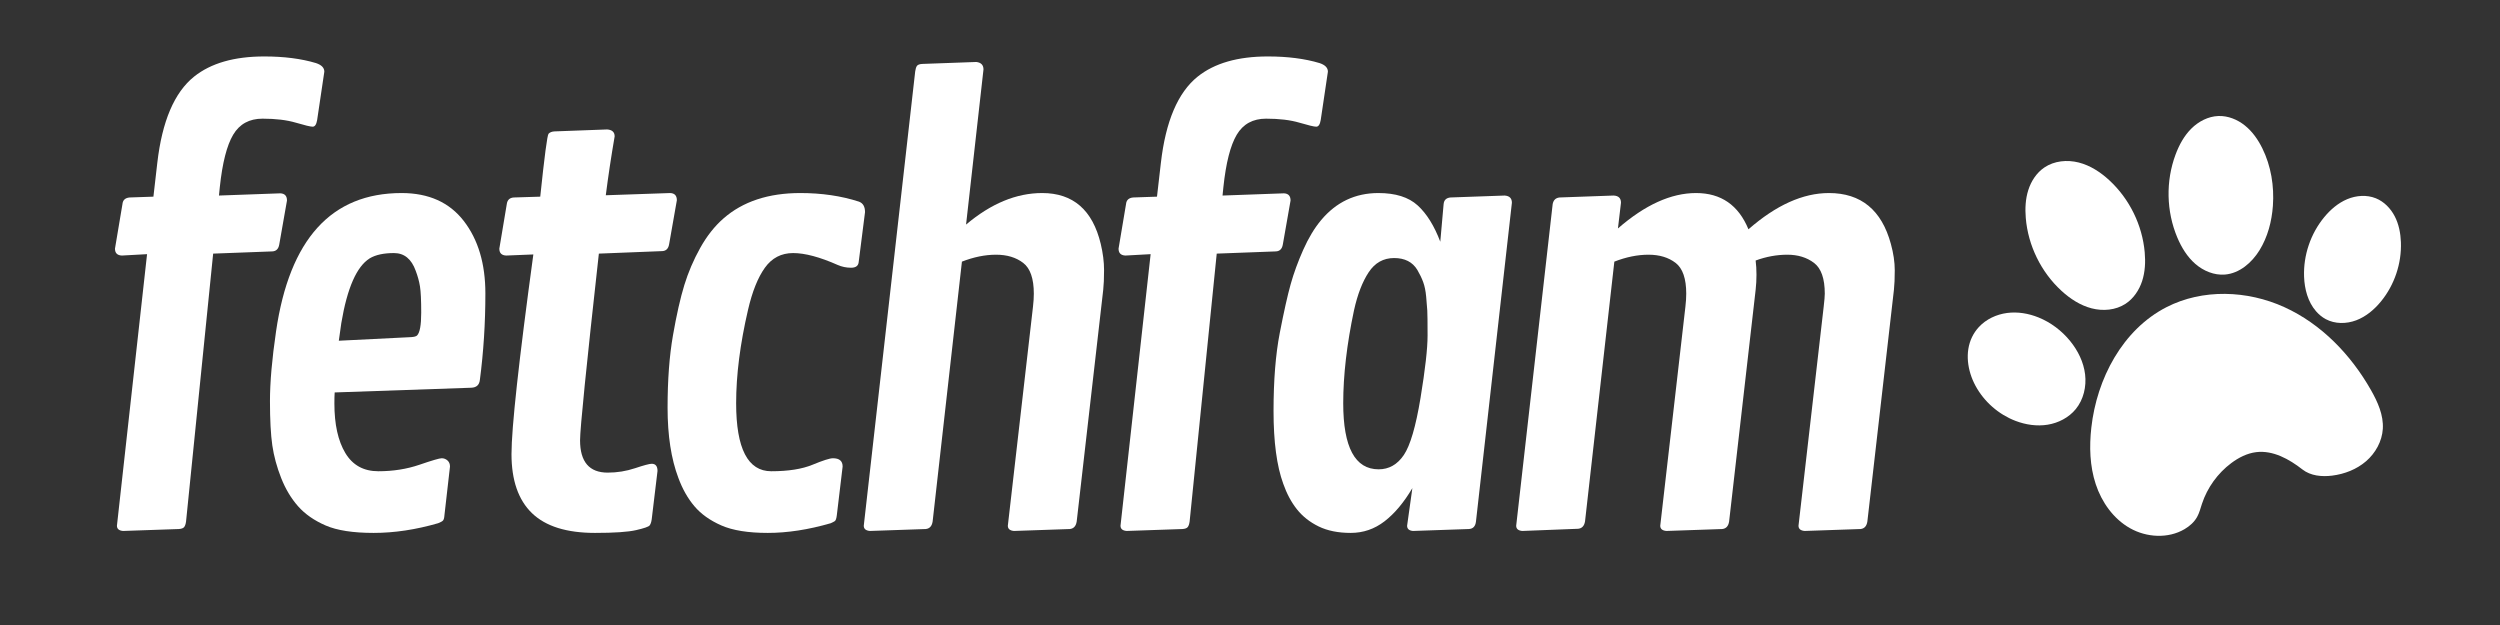 <svg version="1.0" preserveAspectRatio="xMidYMid meet" height="500" viewBox="0 0 1500 375" zoomAndPan="magnify" width="2000" xmlns:xlink="http://www.w3.org/1999/xlink" xmlns="http://www.w3.org/2000/svg"><rect x="0" y="0" width="1500" height="375" fill="#333333" stroke="none"/><defs><g></g><clipPath id="503371660f"><path clip-rule="nonzero" d="M 1301 69.402 L 1364 69.402 L 1364 165 L 1301 165 Z M 1301 69.402"></path></clipPath></defs><g fill-opacity="1" fill="#ffffff"><g transform="translate(50.409, 317.919)"><g><path d="M 81.469 -205.578 L 80.969 -200.594 L 117.797 -201.922 C 120.453 -201.805 121.781 -200.367 121.781 -197.609 L 117.141 -171.219 C 116.691 -168.57 115.305 -167.191 112.984 -167.078 L 77.484 -165.75 L 61.219 -4.984 C 61 -3.43 60.613 -2.32 60.062 -1.656 C 59.508 -0.988 58.457 -0.602 56.906 -0.5 L 23.391 0.656 C 20.961 0.438 19.75 -0.609 19.75 -2.484 L 37.828 -165.422 L 22.734 -164.594 C 19.961 -164.695 18.578 -166.078 18.578 -168.734 L 23.062 -195.453 C 23.281 -197.879 24.719 -199.207 27.375 -199.438 L 41.641 -199.922 L 43.969 -220.172 C 46.844 -245.172 54.195 -262.426 66.031 -271.938 C 76.102 -280.008 90.148 -284.047 108.172 -284.047 C 120.016 -284.047 130.359 -282.719 139.203 -280.062 C 142.523 -278.957 144.188 -277.242 144.188 -274.922 L 139.875 -245.891 C 139.426 -243.234 138.535 -241.906 137.203 -241.906 C 135.879 -241.906 132.508 -242.707 127.094 -244.312 C 121.676 -245.914 115.008 -246.719 107.094 -246.719 C 99.188 -246.719 93.32 -243.508 89.5 -237.094 C 85.688 -230.676 83.008 -220.172 81.469 -205.578 Z M 81.469 -205.578"></path></g></g></g><g fill-opacity="1" fill="#ffffff"><g transform="translate(140.244, 317.919)"><g><path d="M 28.453 -31.109 C 25.859 -37.691 24.086 -44.219 23.141 -50.688 C 22.203 -57.156 21.734 -66.031 21.734 -77.312 C 21.734 -88.594 22.953 -102.531 25.391 -119.125 C 33.461 -174.438 58.57 -202.094 100.719 -202.094 C 116.969 -202.094 129.406 -196.504 138.031 -185.328 C 146.664 -174.16 150.984 -159.672 150.984 -141.859 C 150.984 -124.047 149.879 -106.734 147.672 -89.922 C 147.336 -86.941 145.617 -85.395 142.516 -85.281 L 60.562 -82.453 C 60.445 -80.797 60.391 -78.586 60.391 -75.828 C 60.391 -63.328 62.57 -53.426 66.938 -46.125 C 71.312 -38.82 77.922 -35.172 86.766 -35.172 C 95.617 -35.172 103.832 -36.469 111.406 -39.062 C 118.988 -41.664 123.441 -42.969 124.766 -42.969 C 126.098 -42.969 127.258 -42.523 128.25 -41.641 C 129.25 -40.754 129.75 -39.539 129.75 -38 L 126.422 -8.797 C 126.316 -7.141 126.016 -6.062 125.516 -5.562 C 125.016 -5.062 124.047 -4.535 122.609 -3.984 C 109.223 -0.109 96.336 1.828 83.953 1.828 C 71.566 1.828 61.941 0.332 55.078 -2.656 C 48.223 -5.645 42.723 -9.488 38.578 -14.188 C 34.43 -18.883 31.055 -24.523 28.453 -31.109 Z M 64.547 -124.109 L 63.047 -113.484 L 106.359 -115.641 C 108.234 -115.754 109.445 -116.086 110 -116.641 C 111.656 -118.297 112.484 -122.859 112.484 -130.328 C 112.484 -137.797 112.234 -143.051 111.734 -146.094 C 111.242 -149.133 110.391 -152.258 109.172 -155.469 C 106.629 -162.539 102.285 -166.078 96.141 -166.078 C 90.004 -166.078 85.164 -165.031 81.625 -162.938 C 73.77 -158.062 68.078 -145.117 64.547 -124.109 Z M 64.547 -124.109"></path></g></g></g><g fill-opacity="1" fill="#ffffff"><g transform="translate(280.35, 317.919)"><g><path d="M 43.797 -199.922 C 46.348 -224.266 48.008 -236.848 48.781 -237.672 C 49.551 -238.504 50.711 -238.973 52.266 -239.078 L 83.953 -240.25 C 86.941 -240.031 88.438 -238.645 88.438 -236.094 C 86.332 -223.82 84.562 -212.047 83.125 -200.766 L 121.781 -202.094 C 124.438 -201.977 125.766 -200.535 125.766 -197.766 L 121.125 -171.391 C 120.676 -168.734 119.289 -167.352 116.969 -167.25 L 78.969 -165.75 C 71.445 -98.051 67.688 -60.719 67.688 -53.75 C 67.688 -40.812 73.219 -34.344 84.281 -34.344 C 89.926 -34.344 95.398 -35.227 100.703 -37 C 106.016 -38.77 109.336 -39.656 110.672 -39.656 C 112.992 -39.656 114.156 -38.219 114.156 -35.344 L 110.672 -6.312 C 110.441 -4.645 110.023 -3.426 109.422 -2.656 C 108.816 -1.883 106.109 -0.945 101.297 0.156 C 96.484 1.27 88.27 1.828 76.656 1.828 C 59.625 1.828 47.016 -2.125 38.828 -10.031 C 30.641 -17.945 26.547 -29.754 26.547 -45.453 C 26.547 -61.16 30.914 -101.094 39.656 -165.25 L 23.391 -164.594 C 20.629 -164.695 19.25 -166.078 19.25 -168.734 L 23.719 -195.453 C 24.051 -197.992 25.492 -199.32 28.047 -199.438 Z M 43.797 -199.922"></path></g></g></g><g fill-opacity="1" fill="#ffffff"><g transform="translate(378.812, 317.919)"><g><path d="M 136.547 -196.938 C 138.984 -196.051 140.203 -193.953 140.203 -190.641 L 136.391 -160.609 C 136.16 -158.391 134.633 -157.281 131.812 -157.281 C 129 -157.281 126.32 -157.836 123.781 -158.953 C 113.051 -163.703 104.145 -166.078 97.062 -166.078 C 89.977 -166.078 84.332 -163.145 80.125 -157.281 C 75.926 -151.426 72.555 -143.02 70.016 -132.062 C 65.254 -111.602 62.875 -92.91 62.875 -75.984 C 62.875 -48.773 69.898 -35.172 83.953 -35.172 C 94.129 -35.172 102.367 -36.469 108.672 -39.062 C 114.973 -41.664 119.066 -42.969 120.953 -42.969 C 124.828 -42.969 126.766 -41.312 126.766 -38 L 123.281 -8.797 C 123.051 -6.805 122.633 -5.613 122.031 -5.219 C 121.426 -4.832 120.625 -4.422 119.625 -3.984 C 106.238 -0.109 93.656 1.828 81.875 1.828 C 70.094 1.828 60.801 0.332 54 -2.656 C 47.195 -5.645 41.805 -9.488 37.828 -14.188 C 33.848 -18.883 30.641 -24.551 28.203 -31.188 C 23.891 -42.582 21.734 -56.602 21.734 -73.25 C 21.734 -89.895 22.812 -104.383 24.969 -116.719 C 27.125 -129.051 29.391 -139.086 31.766 -146.828 C 34.148 -154.578 37.332 -162.02 41.312 -169.156 C 45.289 -176.289 49.938 -182.18 55.25 -186.828 C 66.863 -197.004 82.238 -202.094 101.375 -202.094 C 114.207 -202.094 125.93 -200.375 136.547 -196.938 Z M 136.547 -196.938"></path></g></g></g><g fill-opacity="1" fill="#ffffff"><g transform="translate(500.668, 317.919)"><g><path d="M 89.422 -276.25 L 78.969 -183.172 C 93.906 -195.785 109.117 -202.094 124.609 -202.094 C 143.191 -202.094 154.914 -191.914 159.781 -171.562 C 161.102 -166.031 161.766 -160.801 161.766 -155.875 C 161.766 -150.957 161.598 -147.004 161.266 -144.016 L 145.344 -4.984 C 144.895 -2.211 143.508 -0.719 141.188 -0.5 L 107.688 0.656 C 105.25 0.438 104.031 -0.609 104.031 -2.484 L 119.125 -133.891 C 119.457 -136.766 119.625 -139.363 119.625 -141.688 C 119.625 -150.758 117.492 -156.926 113.234 -160.188 C 108.973 -163.457 103.551 -165.094 96.969 -165.094 C 90.395 -165.094 83.566 -163.707 76.484 -160.938 L 58.906 -4.984 C 58.457 -2.211 57.07 -0.719 54.75 -0.5 L 21.234 0.656 C 18.805 0.438 17.594 -0.609 17.594 -2.484 L 48.453 -275.094 C 48.672 -276.633 49.023 -277.738 49.516 -278.406 C 50.016 -279.07 51.039 -279.457 52.594 -279.562 L 85.109 -280.734 C 87.984 -280.398 89.422 -278.906 89.422 -276.25 Z M 89.422 -276.25"></path></g></g></g><g fill-opacity="1" fill="#ffffff"><g transform="translate(652.555, 317.919)"><g><path d="M 81.469 -205.578 L 80.969 -200.594 L 117.797 -201.922 C 120.453 -201.805 121.781 -200.367 121.781 -197.609 L 117.141 -171.219 C 116.691 -168.57 115.305 -167.191 112.984 -167.078 L 77.484 -165.75 L 61.219 -4.984 C 61 -3.43 60.613 -2.32 60.062 -1.656 C 59.508 -0.988 58.457 -0.602 56.906 -0.5 L 23.391 0.656 C 20.961 0.438 19.75 -0.609 19.75 -2.484 L 37.828 -165.422 L 22.734 -164.594 C 19.961 -164.695 18.578 -166.078 18.578 -168.734 L 23.062 -195.453 C 23.281 -197.879 24.719 -199.207 27.375 -199.438 L 41.641 -199.922 L 43.969 -220.172 C 46.844 -245.172 54.195 -262.426 66.031 -271.938 C 76.102 -280.008 90.148 -284.047 108.172 -284.047 C 120.016 -284.047 130.359 -282.719 139.203 -280.062 C 142.523 -278.957 144.188 -277.242 144.188 -274.922 L 139.875 -245.891 C 139.426 -243.234 138.535 -241.906 137.203 -241.906 C 135.879 -241.906 132.508 -242.707 127.094 -244.312 C 121.676 -245.914 115.008 -246.719 107.094 -246.719 C 99.188 -246.719 93.32 -243.508 89.5 -237.094 C 85.688 -230.676 83.008 -220.172 81.469 -205.578 Z M 81.469 -205.578"></path></g></g></g><g fill-opacity="1" fill="#ffffff"><g transform="translate(742.389, 317.919)"><g><path d="M 164.75 -196.281 L 143.188 -4.984 C 142.852 -2.098 141.414 -0.602 138.875 -0.5 L 105.359 0.656 C 103.035 0.438 101.875 -0.609 101.875 -2.484 L 105.031 -25.047 C 99.938 -16.422 94.375 -9.785 88.344 -5.141 C 82.32 -0.492 75.551 1.828 68.031 1.828 C 60.508 1.828 54.094 0.531 48.781 -2.062 C 43.469 -4.664 39.125 -8.098 35.75 -12.359 C 32.375 -16.617 29.641 -21.734 27.547 -27.703 C 23.672 -38.328 21.734 -52.848 21.734 -71.266 C 21.734 -89.68 22.977 -105.301 25.469 -118.125 C 27.957 -130.957 30.141 -140.719 32.016 -147.406 C 33.898 -154.102 36.414 -160.988 39.562 -168.062 C 42.719 -175.145 46.285 -181.066 50.266 -185.828 C 59.336 -196.672 70.789 -202.094 84.625 -202.094 C 94.906 -202.094 102.754 -199.629 108.172 -194.703 C 113.598 -189.773 118.133 -182.504 121.781 -172.891 L 123.781 -195.453 C 124 -197.879 125.379 -199.207 127.922 -199.438 L 160.438 -200.594 C 163.312 -200.375 164.75 -198.938 164.75 -196.281 Z M 63.547 -75.984 C 63.547 -49.547 70.625 -36.328 84.781 -36.328 C 90.977 -36.328 96.008 -39.176 99.875 -44.875 C 103.75 -50.57 107.098 -61.992 109.922 -79.141 C 112.742 -96.285 114.156 -108.785 114.156 -116.641 C 114.156 -124.492 114.098 -129.469 113.984 -131.562 C 113.867 -133.664 113.645 -136.457 113.312 -139.938 C 112.988 -143.426 112.383 -146.359 111.5 -148.734 C 110.613 -151.117 109.453 -153.531 108.016 -155.969 C 105.141 -160.719 100.492 -163.094 94.078 -163.094 C 87.66 -163.094 82.57 -160.242 78.812 -154.547 C 75.051 -148.848 72.117 -141.242 70.016 -131.734 C 65.703 -111.379 63.547 -92.797 63.547 -75.984 Z M 63.547 -75.984"></path></g></g></g><g fill-opacity="1" fill="#ffffff"><g transform="translate(892.119, 317.919)"><g><path d="M 80.469 -196.281 L 78.641 -180.844 C 94.898 -195.008 110.523 -202.094 125.516 -202.094 C 140.504 -202.094 150.984 -194.844 156.953 -180.344 C 173.547 -194.844 189.641 -202.094 205.234 -202.094 C 224.484 -202.094 236.875 -191.914 242.406 -171.562 C 243.957 -165.914 244.734 -160.66 244.734 -155.797 C 244.734 -150.93 244.566 -147.004 244.234 -144.016 L 228.297 -4.984 C 227.859 -2.211 226.477 -0.719 224.156 -0.5 L 190.641 0.656 C 188.203 0.438 186.984 -0.609 186.984 -2.484 L 202.094 -133.891 C 202.531 -137.648 202.75 -140.25 202.75 -141.688 C 202.75 -150.758 200.594 -156.926 196.281 -160.188 C 191.969 -163.457 186.629 -165.094 180.266 -165.094 C 173.91 -165.094 167.578 -163.93 161.266 -161.609 C 161.598 -158.953 161.766 -156.102 161.766 -153.062 C 161.766 -150.02 161.598 -147.004 161.266 -144.016 L 145.344 -4.984 C 144.895 -2.211 143.508 -0.719 141.188 -0.5 L 107.688 0.656 C 105.25 0.438 104.031 -0.609 104.031 -2.484 L 119.125 -133.891 C 119.457 -136.766 119.625 -139.363 119.625 -141.688 C 119.625 -150.758 117.492 -156.926 113.234 -160.188 C 108.973 -163.457 103.551 -165.094 96.969 -165.094 C 90.395 -165.094 83.566 -163.707 76.484 -160.938 L 58.906 -5.141 C 58.457 -2.379 57.07 -0.883 54.75 -0.656 L 21.234 0.656 C 18.805 0.438 17.594 -0.609 17.594 -2.484 L 39.484 -195.453 C 39.93 -197.879 41.316 -199.207 43.641 -199.438 L 75.984 -200.594 C 78.973 -200.477 80.469 -199.039 80.469 -196.281 Z M 80.469 -196.281"></path></g></g></g><path fill-rule="nonzero" fill-opacity="1" d="M 1299.828 184.332 C 1321.531 173.176 1348.363 174.168 1370.578 184.27 C 1392.793 194.367 1410.547 212.844 1422.59 234.066 C 1426.648 241.215 1430.195 249.109 1429.691 257.316 C 1429.23 264.789 1425.309 271.844 1419.645 276.738 C 1413.977 281.633 1406.691 284.449 1399.262 285.379 C 1393.098 286.148 1386.383 285.516 1381.48 281.695 C 1373.484 275.457 1363.809 270.062 1353.742 271.285 C 1348.262 271.953 1343.172 274.559 1338.75 277.867 C 1330.609 283.957 1324.391 292.586 1321.195 302.238 C 1320.301 304.938 1319.625 307.738 1318.234 310.219 C 1316.508 313.293 1313.766 315.699 1310.73 317.488 C 1300.883 323.285 1287.949 322.539 1278.004 316.918 C 1268.059 311.293 1261.008 301.328 1257.434 290.477 C 1253.859 279.625 1253.527 267.926 1254.797 256.57 C 1258.078 227.191 1273.535 197.844 1299.828 184.332 Z M 1299.828 184.332" fill="#ffffff"></path><path fill-rule="nonzero" fill-opacity="1" d="M 1275.285 182.301 C 1269.383 186.133 1261.77 186.77 1254.957 185 C 1248.148 183.23 1242.078 179.25 1236.891 174.496 C 1224.645 163.27 1216.832 147.332 1215.465 130.773 C 1215 125.156 1215.266 119.406 1216.977 114.035 C 1218.688 108.66 1221.934 103.672 1226.602 100.504 C 1232.527 96.477 1240.305 95.734 1247.25 97.508 C 1254.195 99.277 1260.379 103.344 1265.641 108.211 C 1277.691 119.352 1285.402 135.07 1286.832 151.418 C 1287.34 157.176 1287.078 163.07 1285.301 168.566 C 1283.523 174.062 1280.129 179.152 1275.285 182.301 Z M 1275.285 182.301" fill="#ffffff"></path><g clip-path="url(#503371660f)"><path fill-rule="nonzero" fill-opacity="1" d="M 1331.027 69.605 C 1336.789 69.398 1342.477 71.711 1346.969 75.332 C 1351.461 78.949 1354.836 83.805 1357.395 88.977 C 1362.633 99.582 1364.578 111.672 1363.738 123.473 C 1363.07 132.848 1360.621 142.219 1355.668 150.211 C 1351.059 157.641 1343.691 164.02 1334.977 164.734 C 1328.535 165.262 1322.09 162.582 1317.207 158.348 C 1312.324 154.109 1308.879 148.43 1306.367 142.473 C 1299.777 126.82 1299.395 108.652 1305.332 92.738 C 1307.469 87.008 1310.445 81.496 1314.781 77.18 C 1319.113 72.863 1324.914 69.824 1331.027 69.605 Z M 1331.027 69.605" fill="#ffffff"></path></g><path fill-rule="nonzero" fill-opacity="1" d="M 1428.578 180.871 C 1424.594 185.73 1419.633 189.938 1413.758 192.168 C 1407.883 194.398 1401.031 194.473 1395.488 191.508 C 1393.234 190.305 1391.242 188.633 1389.57 186.699 C 1384.715 181.074 1382.719 173.445 1382.445 166.016 C 1381.969 153.191 1386.348 140.242 1394.508 130.332 C 1398.258 125.781 1402.855 121.809 1408.293 119.52 C 1413.727 117.234 1420.059 116.758 1425.523 118.977 C 1430.469 120.98 1434.41 125.066 1436.855 129.809 C 1439.301 134.551 1440.34 139.926 1440.543 145.258 C 1441.031 158.051 1436.691 170.969 1428.578 180.871 Z M 1428.578 180.871" fill="#ffffff"></path><path fill-rule="nonzero" fill-opacity="1" d="M 1209.293 252.52 C 1199.129 248.633 1190.438 241.004 1185.27 231.426 C 1180.453 222.5 1178.801 211.324 1183.234 202.203 C 1184.293 200.027 1185.672 198.008 1187.316 196.23 C 1191.684 191.508 1197.859 188.625 1204.238 187.785 C 1210.617 186.941 1217.168 188.062 1223.133 190.477 C 1230.523 193.473 1237.078 198.445 1242.105 204.637 C 1246.773 210.379 1250.184 217.285 1251.062 224.633 C 1251.938 231.98 1250.125 239.766 1245.434 245.492 C 1241.277 250.562 1235.074 253.766 1228.602 254.82 C 1222.129 255.871 1215.418 254.863 1209.293 252.52 Z M 1209.293 252.52" fill="#ffffff"></path></svg>